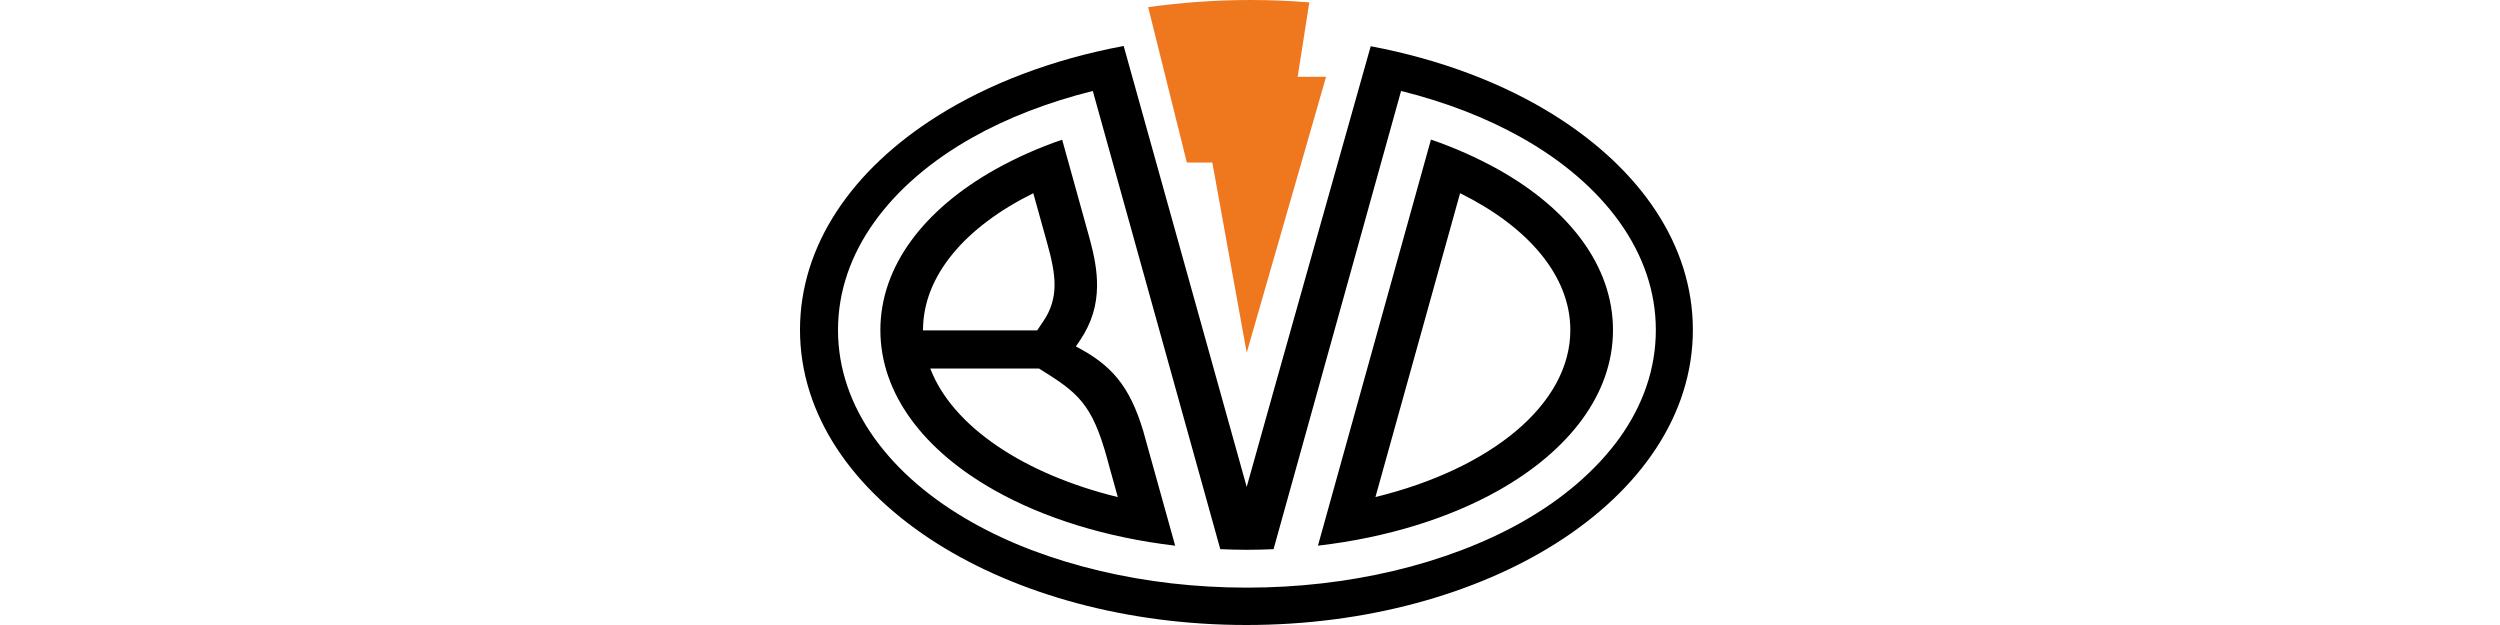 <svg width="200" height="50" viewBox="0 0 200 50" fill="none" xmlns="http://www.w3.org/2000/svg">
<g clip-path="url(#clip0_2590_562)">
<path d="M86.071 27.717L86.403 27.226C87.373 25.783 87.743 24.378 87.763 22.926C87.783 21.671 87.533 20.419 87.173 19.097L84.973 11.177C83.114 11.809 81.316 12.607 79.601 13.563C73.941 16.75 70.43 21.281 70.43 26.403C70.43 31.526 73.93 36.067 79.601 39.244C83.501 41.44 88.483 43.003 94.013 43.654L91.453 34.463C90.363 30.854 88.903 29.19 86.073 27.717H86.071ZM73.841 26.403C73.841 22.043 77.251 18.134 82.663 15.457L83.773 19.447C84.123 20.7 84.383 21.843 84.363 22.876C84.357 23.875 84.05 24.849 83.483 25.671L82.973 26.433H73.841V26.403ZM74.421 29.481H83.121C86.221 31.406 87.353 32.257 88.573 36.688C88.693 37.139 88.673 37.06 88.763 37.389L89.423 39.766C81.883 37.921 76.191 34.103 74.421 29.481ZM124.427 9.271C120.347 6.696 115.286 4.761 109.657 3.698C109.657 3.698 101.057 34.191 99.736 38.953C98.206 33.46 89.894 3.678 89.894 3.678C84.214 4.741 79.113 6.686 74.993 9.283C68.2 13.553 64 19.597 64 26.383C64 33.169 68.2 39.214 74.991 43.494C81.371 47.514 90.113 50 99.714 50C109.314 50 118.057 47.514 124.437 43.494C131.229 39.214 135.429 33.18 135.429 26.383C135.429 19.587 131.219 13.553 124.429 9.273L124.427 9.271ZM121.697 41.8C118.767 43.443 115.286 44.776 111.456 45.678C107.806 46.54 103.856 47.011 99.744 47.011C95.634 47.011 91.673 46.54 88.033 45.678C84.193 44.776 80.721 43.453 77.791 41.798C74.491 39.944 71.811 37.648 69.941 35.033C68.07 32.406 67.041 29.5 67.041 26.401C67.041 23.304 68.07 20.387 69.941 17.771C71.811 15.154 74.491 12.86 77.791 11.004C80.563 9.441 83.823 8.178 87.423 7.276C90.823 19.496 94.233 31.734 97.623 43.933C98.323 43.964 99.034 43.984 99.754 43.984C100.474 43.984 101.184 43.964 101.884 43.934C105.284 31.724 108.684 19.496 112.086 7.277C115.676 8.168 118.937 9.441 121.717 11.006C125.017 12.86 127.697 15.156 129.567 17.771C131.439 20.397 132.467 23.304 132.467 26.401C132.467 29.5 131.439 32.416 129.567 35.033C127.677 37.648 124.997 39.944 121.696 41.798L121.697 41.8ZM119.867 13.561C118.144 12.605 116.34 11.803 114.476 11.166C111.466 22.001 108.446 32.837 105.436 43.653C110.976 43.011 115.966 41.438 119.867 39.243C125.527 36.056 129.039 31.524 129.039 26.401C129.039 21.28 125.539 16.738 119.867 13.561ZM110.036 39.764L116.807 15.456C122.207 18.121 125.627 22.041 125.627 26.401C125.627 32.387 119.217 37.519 110.036 39.764Z" fill="black"/>
<path d="M104.744 0.19C103.194 0.066 101.64 0.002 100.086 0C97.266 0 94.514 0.2 91.854 0.571L94.946 13H96.986L99.736 28.217L106.086 6.146H103.814L104.744 0.19Z" fill="#EF781F"/>
</g>
<defs>
<clipPath id="clip0_2590_562">
<rect width="71.429" height="50" fill="white" transform="translate(64)"/>
</clipPath>
</defs>
</svg>
